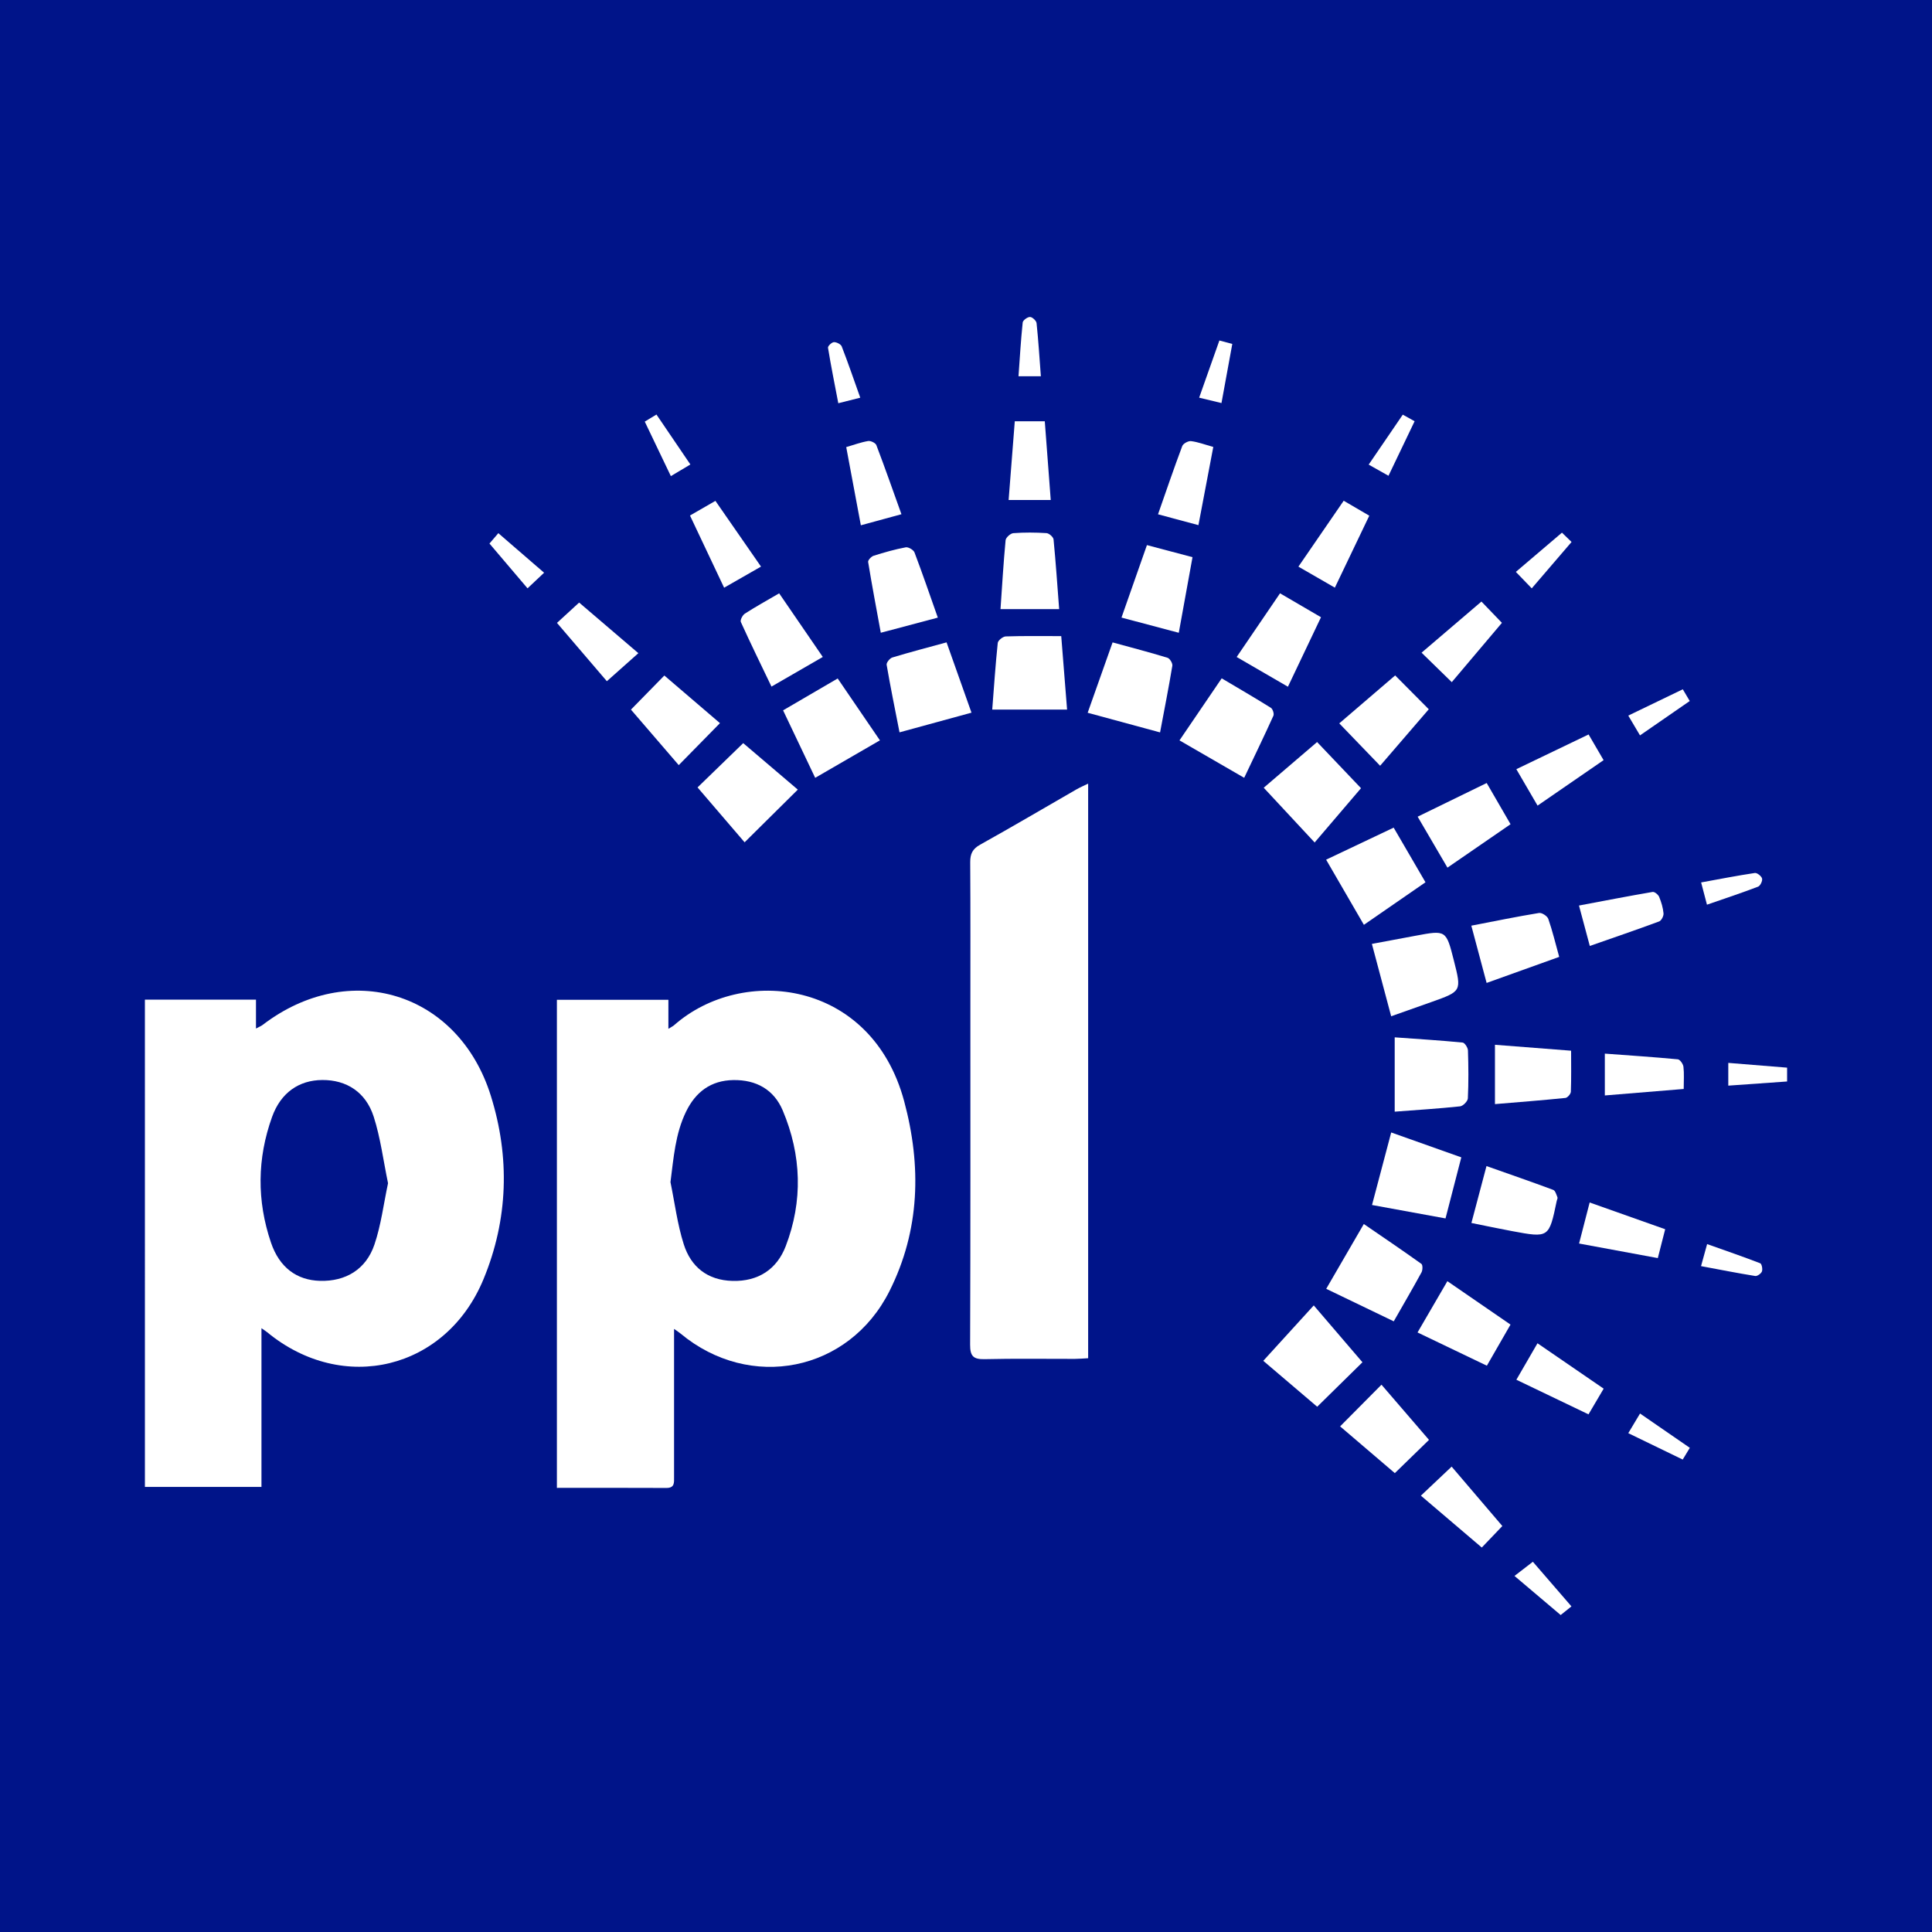 <?xml version="1.0" encoding="utf-8"?>
<!-- Generator: Adobe Illustrator 17.0.0, SVG Export Plug-In . SVG Version: 6.00 Build 0)  -->
<!DOCTYPE svg PUBLIC "-//W3C//DTD SVG 1.1//EN" "http://www.w3.org/Graphics/SVG/1.1/DTD/svg11.dtd">
<svg version="1.1" id="Layer_1" xmlns="http://www.w3.org/2000/svg" xmlns:xlink="http://www.w3.org/1999/xlink" x="0px" y="0px"
	 width="200px" height="200px" viewBox="0 0 200 200" enable-background="new 0 0 200 200" xml:space="preserve">
<rect fill="#001489" width="200" height="200"/>
<polygon fill="#FFFFFF" points="185,31.298 185,31.298 185,31.298 "/>
<g>
	<path fill="#FFFFFF" d="M69.779,137.566c0,1.582,0,2.968,0,4.354c0,3.663,0,7.326,0,10.989c0,0.561,0.076,1.128-0.794,1.123
		c-3.743-0.019-7.486-0.008-11.335-0.008c0-16.899,0-33.691,0-50.526c3.858,0,7.628,0,11.542,0c0,0.983,0,1.891,0,3.003
		c0.327-0.204,0.472-0.268,0.585-0.368c7.091-6.251,20.433-4.714,23.819,7.855c1.802,6.691,1.649,13.355-1.514,19.658
		c-4.202,8.373-14.437,10.392-21.639,4.397C70.292,137.917,70.123,137.813,69.779,137.566z M69.407,122.373
		c0.443,2.151,0.714,4.356,1.376,6.437c0.744,2.338,2.453,3.723,5.047,3.79c2.672,0.069,4.592-1.212,5.505-3.588
		c1.798-4.68,1.642-9.435-0.304-14.052c-0.913-2.166-2.747-3.188-5.108-3.152c-2.331,0.035-3.914,1.227-4.909,3.282
		C69.906,117.377,69.737,119.832,69.407,122.373z"/>
	<path fill="#FFFFFF" d="M15,103.485c3.889,0,7.623,0,11.499,0c0,0.97,0,1.883,0,2.989c0.358-0.192,0.541-0.261,0.69-0.375
		c8.946-6.849,20.248-3.43,23.618,7.327c1.99,6.352,1.811,12.804-0.762,19.011c-3.883,9.366-14.535,11.929-22.377,5.484
		c-0.124-0.102-0.263-0.187-0.602-0.427c0,2.882,0,5.58,0,8.279c0,2.682,0,5.363,0,8.15c-4.045,0-8.015,0-12.065,0
		C15,137.111,15,120.348,15,103.485z M40.169,122.487c-0.489-2.354-0.778-4.687-1.483-6.886c-0.822-2.562-2.831-3.815-5.323-3.799
		c-2.409,0.016-4.293,1.305-5.197,3.817c-1.55,4.308-1.588,8.684-0.113,13.019c0.878,2.583,2.677,3.893,5.082,3.956
		c2.645,0.069,4.752-1.174,5.628-3.76C39.448,126.812,39.708,124.646,40.169,122.487z"/>
	<path fill="#FFFFFF" d="M112.645,81.119c0,19.881,0,39.616,0,59.483c-0.477,0.025-0.931,0.068-1.385,0.069
		c-3.109,0.006-6.218-0.046-9.325,0.029c-1.165,0.028-1.513-0.304-1.508-1.491c0.043-11.54,0.026-23.08,0.026-34.62
		c0-5.11,0.016-10.22-0.016-15.33c-0.005-0.861,0.23-1.376,1.025-1.818c3.346-1.862,6.645-3.81,9.965-5.72
		C111.781,81.517,112.161,81.357,112.645,81.119z"/>
	<path fill="#FFFFFF" d="M77.082,87.195c-1.602-1.867-3.198-3.728-4.872-5.681c1.567-1.52,3.101-3.008,4.727-4.585
		c1.851,1.576,3.746,3.189,5.652,4.812C80.753,83.56,78.984,85.311,77.082,87.195z"/>
	<path fill="#FFFFFF" d="M144.013,105.203c-0.695-2.607-1.316-4.941-1.996-7.49c1.564-0.292,3.048-0.569,4.531-0.847
		c3.156-0.591,3.156-0.592,3.957,2.571c0.805,3.178,0.806,3.179-2.324,4.291C146.833,104.208,145.484,104.683,144.013,105.203z"/>
	<path fill="#FFFFFF" d="M120.09,75.818c-2.578-0.699-4.949-1.343-7.495-2.033c0.857-2.418,1.683-4.75,2.58-7.284
		c1.958,0.537,3.834,1.026,5.687,1.592c0.238,0.073,0.539,0.573,0.498,0.824C120.986,71.17,120.543,73.412,120.09,75.818z"/>
	<path fill="#FFFFFF" d="M144.281,136.783c-2.433-1.171-4.637-2.233-6.991-3.366c1.297-2.235,2.542-4.382,3.892-6.708
		c2.035,1.396,4.017,2.735,5.961,4.127c0.147,0.105,0.139,0.644,0.011,0.878C146.245,133.382,145.286,135.024,144.281,136.783z"/>
	<path fill="#FFFFFF" d="M137.28,88.993c2.415-1.146,4.63-2.196,6.992-3.317c1.111,1.907,2.171,3.728,3.294,5.657
		c-2.176,1.503-4.223,2.917-6.376,4.404C139.864,93.45,138.614,91.295,137.28,88.993z"/>
	<path fill="#FFFFFF" d="M97.988,66.497c0.869,2.452,1.685,4.753,2.58,7.278c-2.506,0.685-4.921,1.345-7.45,2.037
		c-0.476-2.432-0.941-4.706-1.334-6.993c-0.038-0.221,0.332-0.678,0.593-0.757C94.193,67.512,96.031,67.033,97.988,66.497z"/>
	<path fill="#FFFFFF" d="M122.1,76.644c1.472-2.164,2.871-4.22,4.37-6.423c1.761,1.045,3.443,2.021,5.091,3.052
		c0.193,0.121,0.353,0.617,0.262,0.819c-0.96,2.12-1.974,4.214-3.025,6.426C126.523,79.203,124.372,77.959,122.1,76.644z"/>
	<path fill="#FFFFFF" d="M141.04,141.021c-1.56,1.534-3.063,3.011-4.684,4.604c-1.967-1.674-3.86-3.286-5.582-4.753
		c1.748-1.919,3.449-3.786,5.226-5.736C137.715,137.138,139.311,139.002,141.04,141.021z"/>
	<path fill="#FFFFFF" d="M144.017,117.232c2.49,0.884,4.764,1.692,7.257,2.577c-0.543,2.103-1.076,4.161-1.634,6.322
		c-2.595-0.474-5.003-0.914-7.609-1.39C142.695,122.229,143.337,119.803,144.017,117.232z"/>
	<path fill="#FFFFFF" d="M86.717,70.236c1.485,2.176,2.89,4.233,4.372,6.405c-2.27,1.314-4.429,2.564-6.701,3.879
		c-1.111-2.337-2.18-4.584-3.323-6.986C82.97,72.421,84.793,71.358,86.717,70.236z"/>
	<path fill="#FFFFFF" d="M110.464,73.455c-2.655,0-5.141,0-7.748,0c0.183-2.354,0.334-4.63,0.571-6.896
		c0.027-0.262,0.53-0.667,0.823-0.677c1.862-0.062,3.728-0.032,5.749-0.032C110.065,68.434,110.261,70.905,110.464,73.455z"/>
	<path fill="#FFFFFF" d="M130.82,81.546c1.635-1.4,3.506-3.001,5.526-4.73c1.511,1.588,2.985,3.138,4.545,4.778
		c-1.569,1.837-3.163,3.705-4.799,5.619C134.316,85.304,132.591,83.45,130.82,81.546z"/>
	<path fill="#FFFFFF" d="M144.379,115.079c0-2.634,0-5.069,0-7.694c2.406,0.173,4.723,0.317,7.031,0.54
		c0.217,0.021,0.542,0.526,0.552,0.815c0.054,1.653,0.069,3.311-0.01,4.963c-0.014,0.299-0.501,0.794-0.808,0.826
		C148.954,114.762,146.753,114.898,144.379,115.079z"/>
	<path fill="#FFFFFF" d="M133.326,71.09c-1.82-1.056-3.498-2.029-5.307-3.078c1.502-2.205,2.968-4.358,4.489-6.592
		c1.435,0.838,2.778,1.622,4.241,2.475C135.599,66.311,134.497,68.628,133.326,71.09z"/>
	<path fill="#FFFFFF" d="M68.773,69.93c2.057,1.761,3.958,3.39,5.757,4.93c-1.435,1.461-2.816,2.868-4.267,4.345
		c-1.609-1.869-3.29-3.822-4.947-5.746C66.508,72.242,67.621,71.106,68.773,69.93z"/>
	<path fill="#FFFFFF" d="M152.311,95.825c2.425-0.468,4.711-0.938,7.012-1.315c0.289-0.048,0.854,0.321,0.956,0.613
		c0.431,1.233,0.734,2.511,1.129,3.934c-2.522,0.905-4.942,1.773-7.514,2.696C153.363,99.765,152.856,97.866,152.311,95.825z"/>
	<path fill="#FFFFFF" d="M153.92,141.377c-2.477-1.188-4.792-2.298-7.177-3.442c1.061-1.822,2.053-3.527,3.089-5.308
		c2.184,1.502,4.304,2.96,6.535,4.494C155.553,138.539,154.78,139.883,153.92,141.377z"/>
	<path fill="#FFFFFF" d="M152.32,126.601c0.539-2.035,1.036-3.907,1.561-5.89c2.376,0.839,4.655,1.626,6.913,2.468
		c0.213,0.079,0.319,0.491,0.433,0.766c0.04,0.096-0.048,0.244-0.074,0.368c-0.8,3.838-0.801,3.844-4.626,3.131
		C155.156,127.19,153.79,126.898,152.32,126.601z"/>
	<path fill="#FFFFFF" d="M118.73,56.428c1.688,0.447,3.153,0.836,4.718,1.251c-0.48,2.644-0.939,5.172-1.421,7.826
		c-2.003-0.531-3.906-1.036-5.931-1.573C116.974,61.43,117.825,59.005,118.73,56.428z"/>
	<path fill="#FFFFFF" d="M85.175,68.008c-1.832,1.058-3.509,2.026-5.312,3.068c-1.087-2.266-2.163-4.462-3.172-6.688
		c-0.088-0.195,0.179-0.711,0.418-0.865c1.103-0.711,2.255-1.346,3.549-2.102C82.156,63.604,83.627,65.75,85.175,68.008z"/>
	<path fill="#FFFFFF" d="M153.902,81.057c0.851,1.469,1.629,2.812,2.47,4.265c-2.224,1.531-4.343,2.989-6.532,4.496
		c-1.007-1.723-1.967-3.363-3.085-5.275C149.077,83.41,151.39,82.282,153.902,81.057z"/>
	<path fill="#FFFFFF" d="M143.011,143.343c1.551,1.802,3.212,3.731,4.919,5.713c-1.182,1.151-2.303,2.241-3.537,3.442
		c-1.912-1.633-3.872-3.308-5.665-4.84C140.15,146.227,141.539,144.827,143.011,143.343z"/>
	<path fill="#FFFFFF" d="M142.87,79.271c-1.432-1.486-2.779-2.883-4.229-4.388c1.803-1.546,3.781-3.243,5.786-4.963
		c1.187,1.195,2.306,2.322,3.48,3.503C146.202,75.401,144.523,77.351,142.87,79.271z"/>
	<path fill="#FFFFFF" d="M109.643,63.054c-2.105,0-4.003,0-6.071,0c0.167-2.416,0.304-4.776,0.527-7.128
		c0.026-0.279,0.504-0.711,0.799-0.733c1.141-0.086,2.295-0.077,3.437-0.004c0.266,0.017,0.704,0.403,0.728,0.652
		C109.294,58.198,109.453,60.562,109.643,63.054z"/>
	<path fill="#FFFFFF" d="M97.083,63.936c-1.953,0.518-3.831,1.017-5.903,1.567c-0.448-2.446-0.91-4.882-1.311-7.328
		c-0.031-0.186,0.328-0.567,0.573-0.645c1.09-0.344,2.196-0.66,3.318-0.871c0.27-0.051,0.807,0.264,0.908,0.529
		C95.507,59.402,96.274,61.645,97.083,63.936z"/>
	<path fill="#FFFFFF" d="M154.757,114.297c0-2.165,0-4.066,0-6.142c2.606,0.203,5.16,0.402,7.883,0.614
		c0,1.476,0.027,2.863-0.026,4.247c-0.009,0.23-0.345,0.62-0.561,0.642C159.66,113.902,157.261,114.087,154.757,114.297z"/>
	<path fill="#FFFFFF" d="M147.16,67.566c2.08-1.776,4.109-3.509,6.198-5.293c0.722,0.75,1.361,1.415,2.12,2.203
		c-1.731,2.047-3.473,4.108-5.191,6.14C149.239,69.594,148.252,68.631,147.16,67.566z"/>
	<path fill="#FFFFFF" d="M163.465,128.729c0.374-1.452,0.71-2.754,1.096-4.248c2.634,0.933,5.166,1.829,7.818,2.769
		c-0.262,1.026-0.499,1.951-0.763,2.987C168.852,129.725,166.199,129.234,163.465,128.729z"/>
	<path fill="#FFFFFF" d="M155.522,157.974c-0.718,0.752-1.358,1.42-2.128,2.226c-2.107-1.795-4.177-3.559-6.303-5.37
		c1.108-1.046,2.111-1.993,3.183-3.006C151.977,153.819,153.727,155.87,155.522,157.974z"/>
	<path fill="#FFFFFF" d="M156.971,79.625c2.538-1.22,4.964-2.385,7.48-3.594c0.54,0.925,1.023,1.753,1.552,2.659
		c-2.3,1.584-4.493,3.095-6.835,4.707C158.437,82.141,157.748,80.959,156.971,79.625z"/>
	<path fill="#FFFFFF" d="M166.01,143.753c-0.562,0.953-1.047,1.777-1.568,2.66c-2.51-1.204-4.908-2.355-7.468-3.583
		c0.746-1.289,1.432-2.474,2.186-3.776C161.461,140.633,163.655,142.137,166.01,143.753z"/>
	<path fill="#FFFFFF" d="M164.576,97.925c-0.379-1.416-0.725-2.708-1.12-4.184c2.587-0.487,5.1-0.976,7.623-1.408
		c0.198-0.034,0.577,0.275,0.674,0.507c0.226,0.543,0.402,1.13,0.454,1.713c0.025,0.271-0.22,0.747-0.452,0.833
		C169.423,96.25,167.067,97.054,164.576,97.925z"/>
	<path fill="#FFFFFF" d="M78.779,58.654c-1.317,0.754-2.519,1.441-3.819,2.185c-1.185-2.506-2.324-4.915-3.533-7.473
		c0.862-0.497,1.689-0.972,2.633-1.516C75.626,54.109,77.146,56.299,78.779,58.654z"/>
	<path fill="#FFFFFF" d="M125.599,46.267c-0.521,2.74-1.017,5.356-1.538,8.096c-1.422-0.382-2.751-0.739-4.183-1.123
		c0.853-2.435,1.645-4.764,2.509-7.065c0.097-0.259,0.62-0.543,0.909-0.509C124.002,45.75,124.686,46.014,125.599,46.267z"/>
	<path fill="#FFFFFF" d="M59.952,62.377c1.97,1.684,3.996,3.415,6.131,5.24c-1.116,0.993-2.146,1.91-3.261,2.902
		c-1.626-1.901-3.386-3.958-5.164-6.037C58.443,63.763,59.156,63.108,59.952,62.377z"/>
	<path fill="#FFFFFF" d="M105.05,43.612c1.064,0,1.987,0,3.106,0c0.204,2.701,0.407,5.384,0.616,8.146c-1.486,0-2.826,0-4.359,0
		C104.624,49.055,104.831,46.407,105.05,43.612z"/>
	<path fill="#FFFFFF" d="M139.099,51.836c0.963,0.563,1.757,1.027,2.649,1.548c-1.208,2.525-2.371,4.957-3.564,7.449
		c-1.282-0.739-2.449-1.411-3.773-2.175C135.976,56.382,137.497,54.168,139.099,51.836z"/>
	<path fill="#FFFFFF" d="M166.131,109.07c2.573,0.19,5.067,0.355,7.555,0.59c0.226,0.021,0.549,0.482,0.583,0.768
		c0.084,0.709,0.028,1.435,0.028,2.302c-2.738,0.225-5.393,0.443-8.165,0.671C166.131,111.98,166.131,110.642,166.131,109.07z"/>
	<path fill="#FFFFFF" d="M87.601,46.283c0.814-0.237,1.531-0.505,2.272-0.628c0.262-0.044,0.761,0.198,0.848,0.426
		c0.889,2.336,1.715,4.695,2.596,7.151c-1.418,0.387-2.719,0.742-4.202,1.146C88.61,51.682,88.115,49.031,87.601,46.283z"/>
	<path fill="#FFFFFF" d="M168.559,74.078c1.915-0.924,3.74-1.804,5.644-2.723c0.251,0.424,0.458,0.773,0.718,1.214
		c-1.739,1.201-3.405,2.353-5.149,3.558C169.356,75.425,168.995,74.814,168.559,74.078z"/>
	<path fill="#FFFFFF" d="M176.704,93.653c-0.219-0.835-0.388-1.48-0.604-2.304c1.905-0.346,3.727-0.704,5.561-0.978
		c0.231-0.035,0.686,0.327,0.749,0.577c0.061,0.24-0.186,0.752-0.414,0.839C180.298,92.435,178.572,93.006,176.704,93.653z"/>
	<path fill="#FFFFFF" d="M66.746,43.645c0.454-0.275,0.766-0.464,1.21-0.733c1.166,1.717,2.297,3.381,3.512,5.171
		c-0.67,0.399-1.268,0.756-2.021,1.205C68.543,47.399,67.675,45.585,66.746,43.645z"/>
	<path fill="#FFFFFF" d="M51.587,55.194c1.638,1.415,3.142,2.715,4.738,4.094c-0.586,0.552-1.096,1.032-1.715,1.615
		c-1.299-1.528-2.581-3.037-3.941-4.637C50.955,55.932,51.214,55.63,51.587,55.194z"/>
	<path fill="#FFFFFF" d="M143.736,49.252c-0.704-0.397-1.319-0.744-2.051-1.156c1.196-1.752,2.337-3.421,3.531-5.171
		c0.427,0.238,0.779,0.435,1.224,0.682C145.529,45.509,144.657,47.33,143.736,49.252z"/>
	<path fill="#FFFFFF" d="M124.136,41.167c0.72-2.035,1.392-3.933,2.095-5.92c0.484,0.13,0.868,0.233,1.336,0.358
		c-0.376,2.057-0.733,4.005-1.12,6.119C125.662,41.534,124.955,41.364,124.136,41.167z"/>
	<path fill="#FFFFFF" d="M174.929,149.878c-0.277,0.458-0.487,0.806-0.735,1.215c-1.904-0.923-3.726-1.806-5.635-2.732
		c0.441-0.737,0.806-1.347,1.217-2.034C171.526,147.533,173.193,148.682,174.929,149.878z"/>
	<path fill="#FFFFFF" d="M162.675,166.292c-0.389,0.312-0.712,0.572-1.115,0.895c-1.578-1.336-3.125-2.645-4.78-4.047
		c0.677-0.522,1.243-0.959,1.902-1.467C159.899,163.081,161.222,164.611,162.675,166.292z"/>
	<path fill="#FFFFFF" d="M89.054,41.169c-0.81,0.204-1.451,0.366-2.274,0.573c-0.377-1.969-0.756-3.852-1.066-5.746
		c-0.028-0.168,0.389-0.568,0.611-0.577c0.272-0.011,0.72,0.212,0.81,0.444C87.79,37.548,88.374,39.261,89.054,41.169z"/>
	<path fill="#FFFFFF" d="M161.693,55.14c0.369,0.358,0.662,0.643,0.994,0.965c-1.463,1.704-2.779,3.238-4.121,4.801
		c-0.549-0.568-1.038-1.074-1.646-1.703C158.406,57.939,159.933,56.639,161.693,55.14z"/>
	<path fill="#FFFFFF" d="M185,111.955c-2.125,0.15-4.058,0.286-6.088,0.43c0-0.835,0-1.527,0-2.355
		c2.042,0.165,4.017,0.325,6.088,0.493C185,110.999,185,111.43,185,111.955z"/>
	<path fill="#FFFFFF" d="M176.091,131.069c0.228-0.826,0.395-1.434,0.629-2.282c1.887,0.67,3.706,1.295,5.499,1.987
		c0.157,0.061,0.265,0.605,0.177,0.842c-0.083,0.223-0.484,0.509-0.699,0.474C179.867,131.796,178.047,131.435,176.091,131.069z"/>
	<path fill="#FFFFFF" d="M107.75,38.949c-0.785,0-1.449,0-2.315,0c0.135-1.88,0.242-3.727,0.434-5.565
		c0.024-0.23,0.498-0.575,0.759-0.571c0.238,0.003,0.651,0.389,0.677,0.638C107.493,35.225,107.602,37.006,107.75,38.949z"/>
</g>
</svg>
